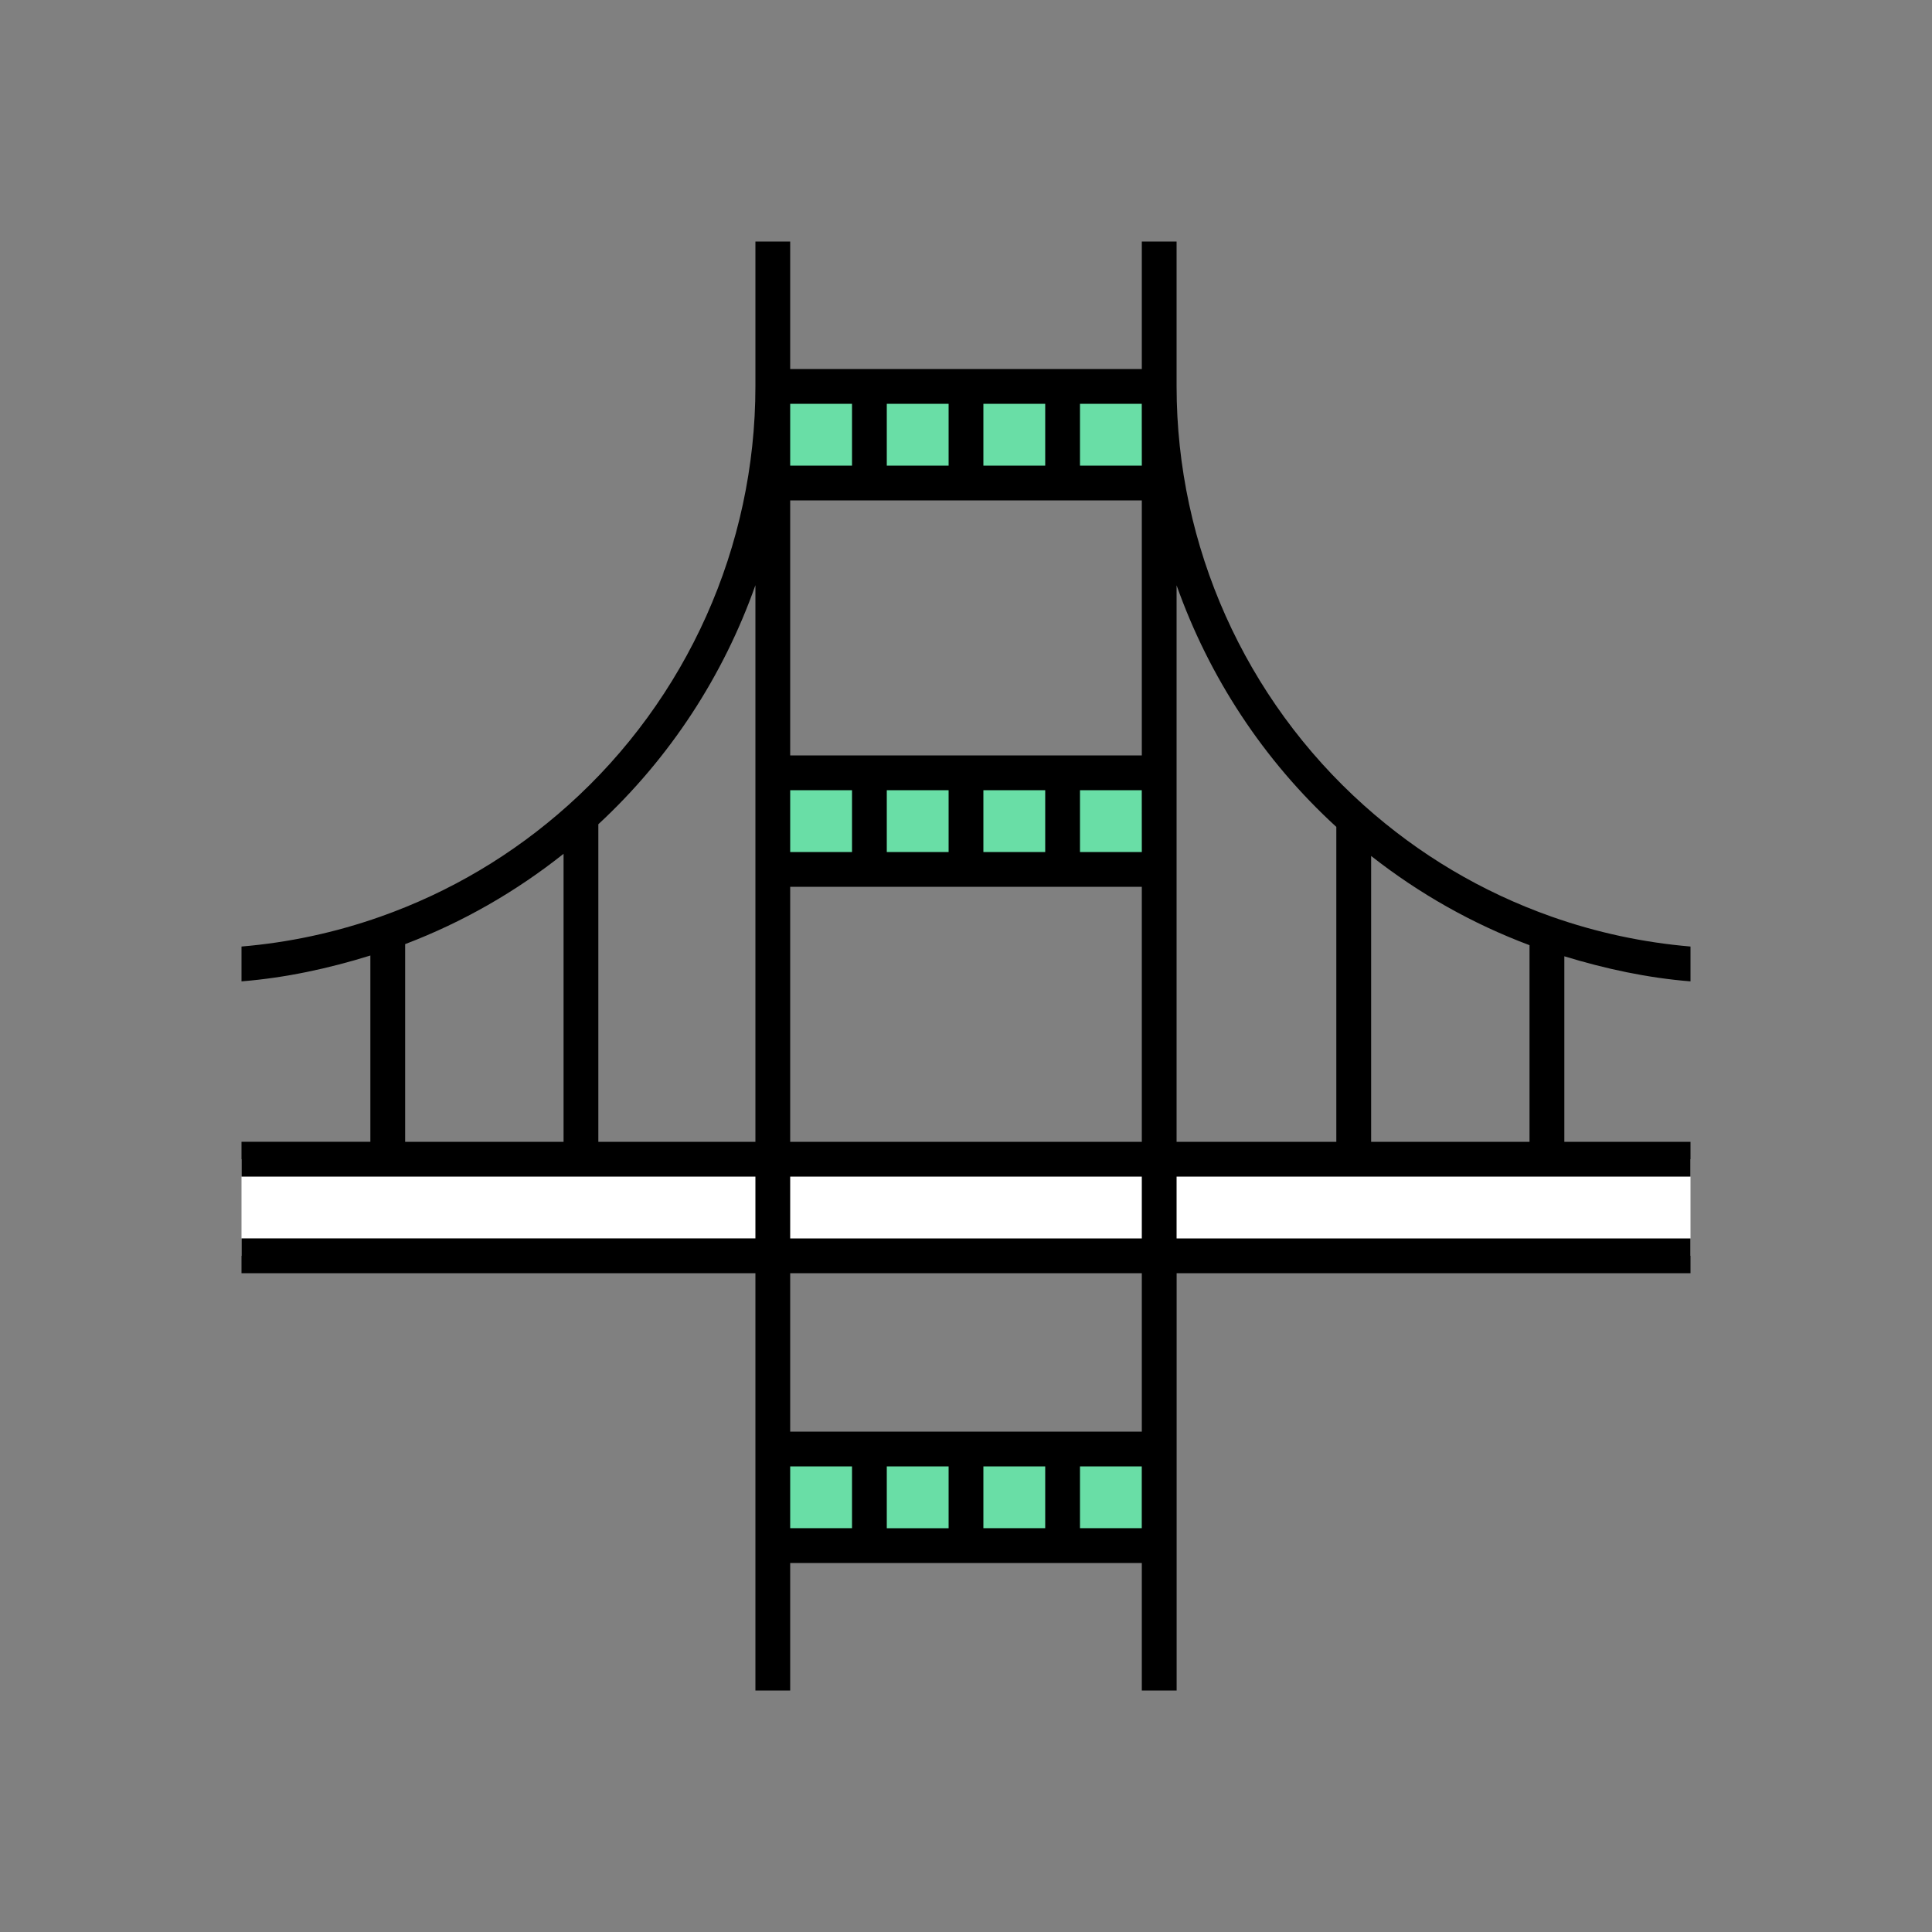<svg width="40" height="40" viewBox="0 0 40 40" fill="none" xmlns="http://www.w3.org/2000/svg">
<rect x="0" y="0" width="40" height="40" fill="#808080" stroke="none"/>
<g clip-path="url(#clip0_98_1727)">
<path d="M24 16H16V18H24V16Z" fill="#69DEA6"/>
<path d="M24 30H16V32H24V30Z" fill="#69DEA6"/>
<path d="M24 8H16V10H24V8Z" fill="#69DEA6"/>
<path d="M35 24H5V26H35V24Z" fill="white"/>
<path d="M35 20.318V19.597C34.016 19.513 33.051 19.306 32.12 18.977C30.684 18.469 29.379 17.695 28.24 16.675C25.774 14.468 24.36 11.307 24.36 8V5H23.64V7.64H16.36V5H15.64V8C15.64 11.307 14.226 14.468 11.76 16.675C10.621 17.695 9.316 18.469 7.88 18.977C6.949 19.306 5.984 19.514 5 19.597V20.318C5.909 20.245 6.799 20.053 7.668 19.783V23.639H5V24.36H15.64V25.639H5V26.36H15.64V35H16.36V32.36H23.64V35H24.361V26.36H35V25.64H24.36V24.36H35V23.64H32.388V19.799C33.239 20.059 34.11 20.247 35 20.318ZM23.64 9.64H22.36V8.36H23.639L23.64 9.64ZM23.64 17.64H22.36V16.36H23.639L23.64 17.64ZM16.36 16.36H17.64V17.64H16.36V16.36ZM18.36 16.36H19.64V17.64H18.36V16.36ZM20.36 16.36H21.64V17.64H20.36V16.36ZM16.36 15.64V10.36H23.64V15.64H16.36ZM21.64 9.64H20.36V8.36H21.64V9.64ZM19.64 9.64H18.36V8.36H19.64V9.64ZM17.64 9.64H16.36V8.36H17.64V9.64ZM16.36 18.36H23.64V23.64H16.36V18.36ZM8.388 19.547C9.576 19.095 10.674 18.466 11.668 17.677V23.64H8.388V19.547ZM12.388 23.64V17.065C13.872 15.691 14.978 13.988 15.64 12.116V23.64H12.388ZM16.36 30.36H17.64V31.639H16.36V30.36ZM21.64 30.36V31.639H20.36V30.36H21.64ZM19.64 31.64H18.36V30.36H19.64V31.64ZM22.36 31.64V30.36H23.639V31.639L22.36 31.64ZM23.64 29.64H16.36V26.36H23.64V29.64ZM23.64 25.64H16.36V24.36H23.64V25.64ZM24.36 12.118C25.031 14.013 26.155 15.737 27.667 17.12V23.64H24.36V12.118ZM28.388 23.64V17.722C29.383 18.503 30.481 19.124 31.667 19.569V23.64H28.388Z" fill="black"/>
</g>
<defs>
<clipPath id="clip0_98_1727">
<rect width="32" height="32" fill="white" transform="translate(4 4)"/>
</clipPath>
</defs>
</svg>
